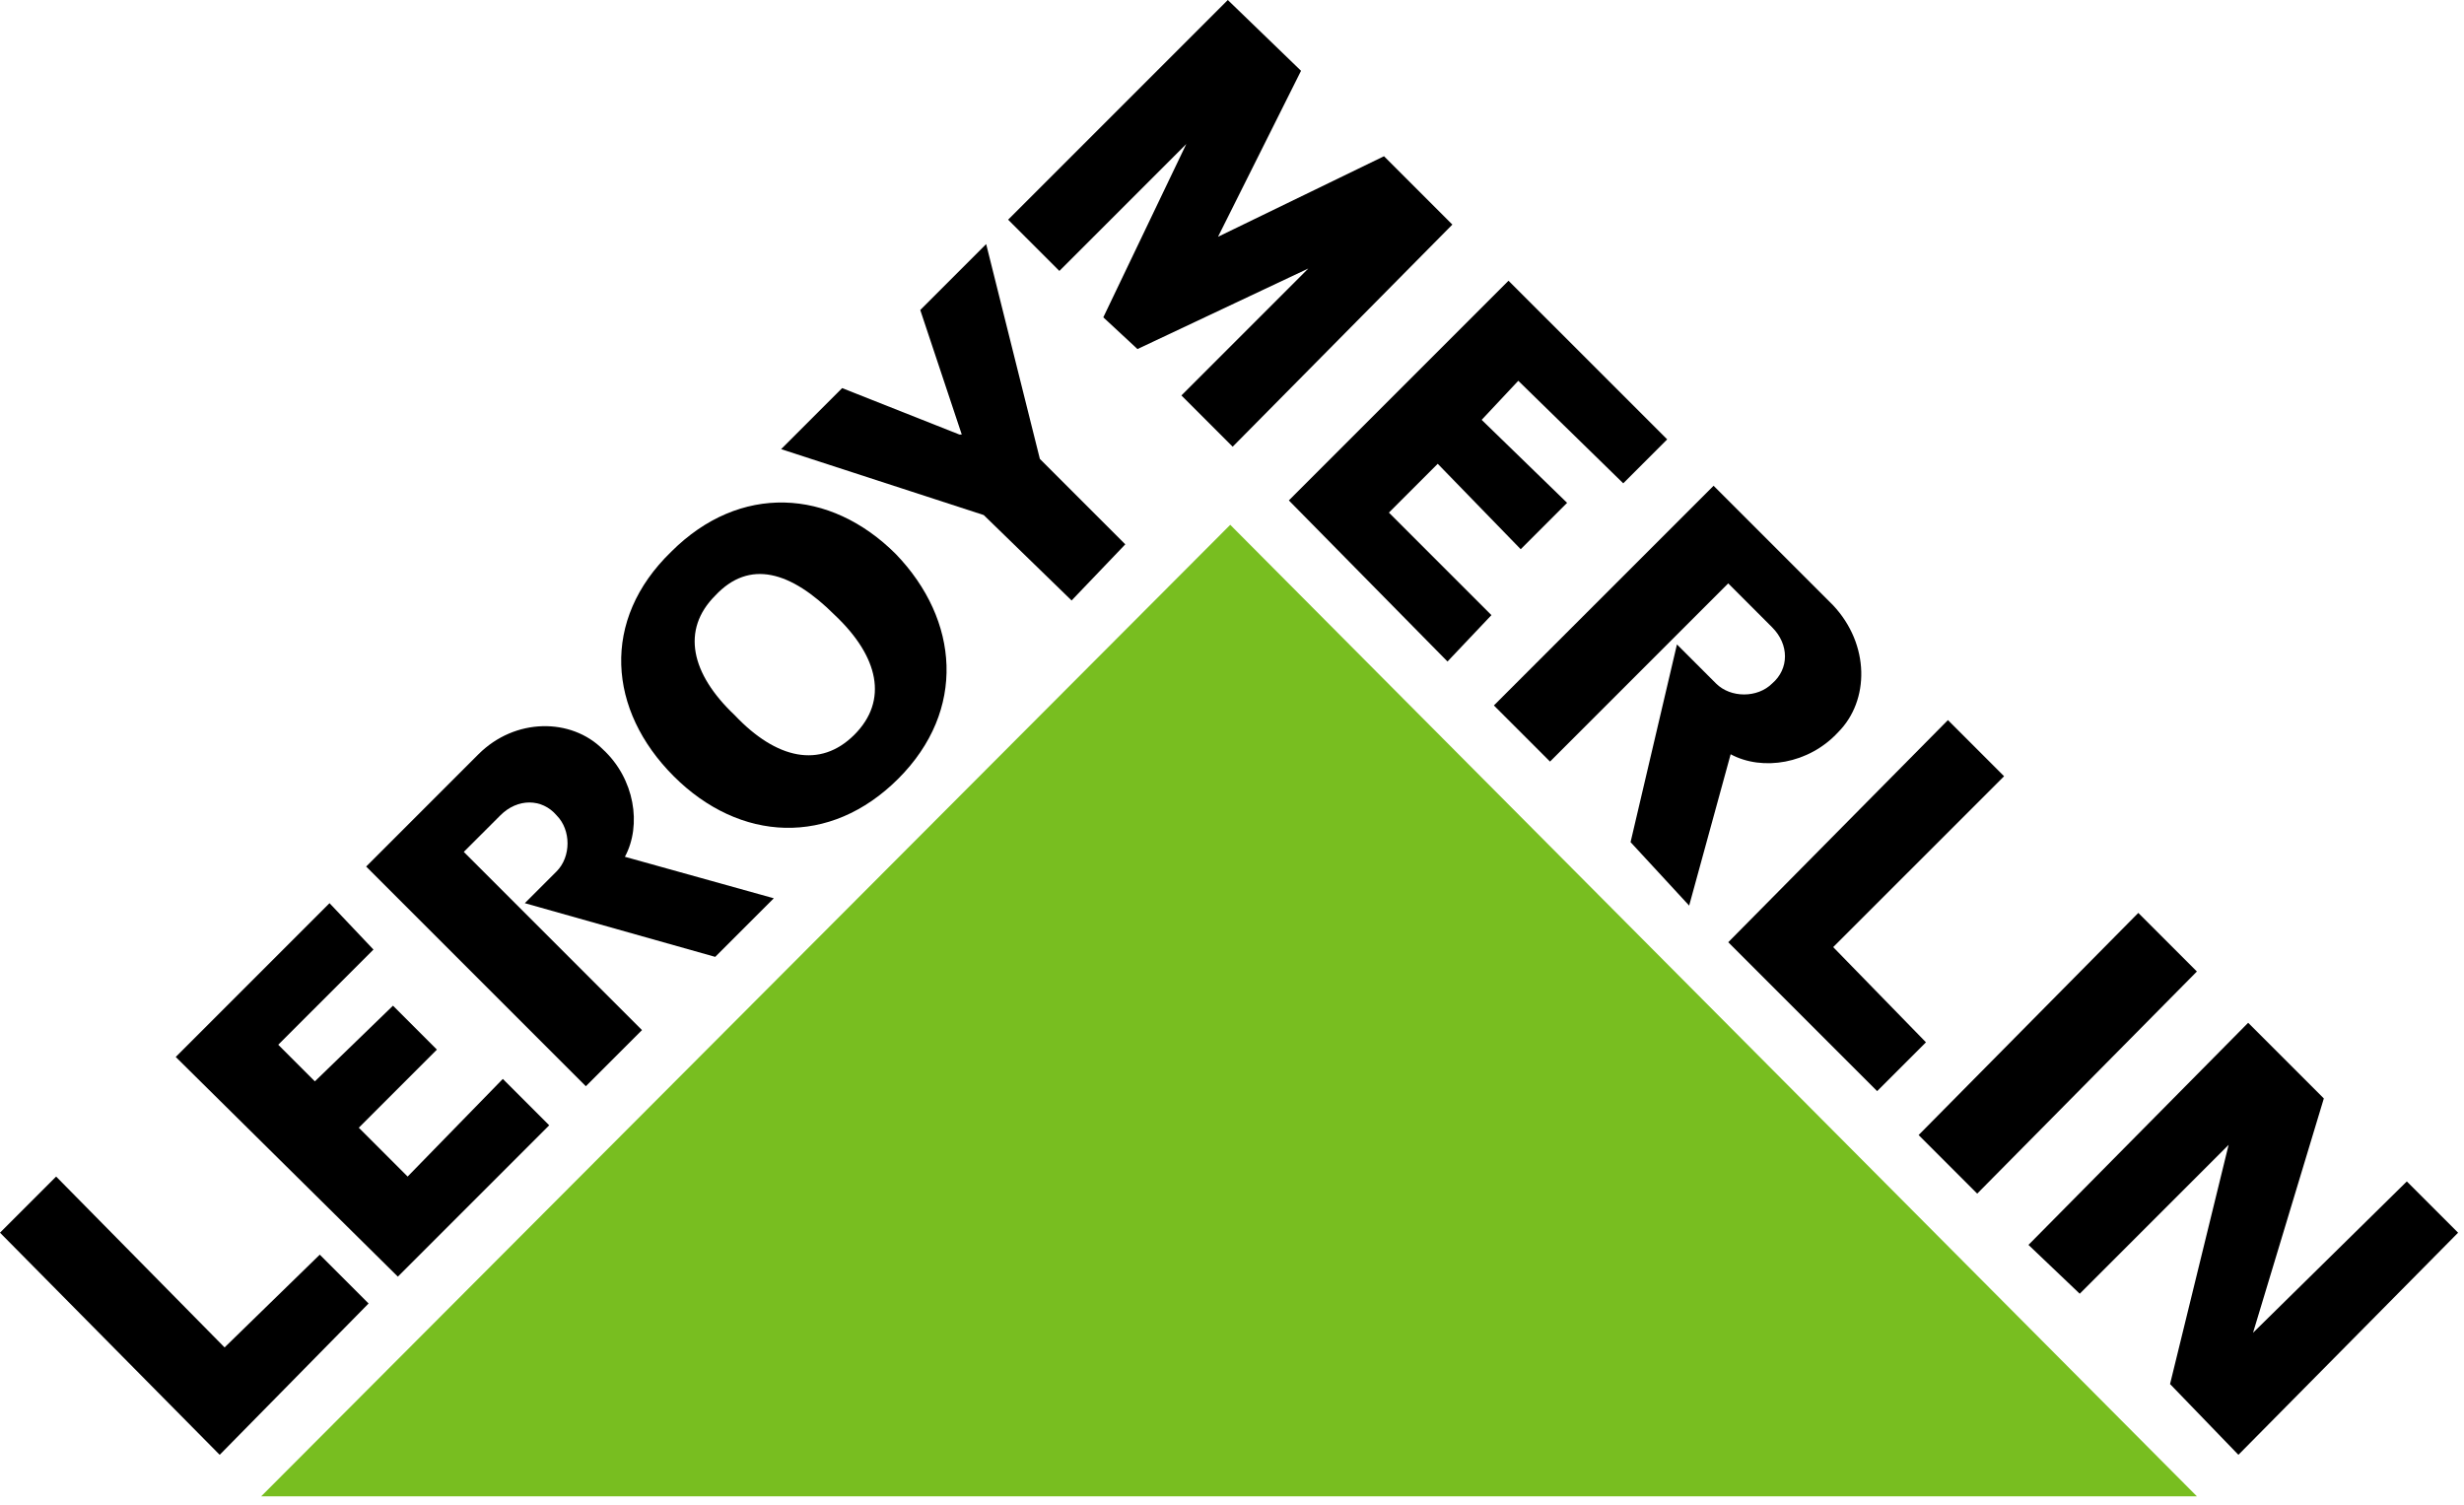 <svg width="131" height="80" viewBox="0 0 131 80" fill="none" xmlns="http://www.w3.org/2000/svg">
<path d="M13.886 79.553H116.799L65.407 27.902L13.886 79.553Z" fill="#78BE20"/>
<path d="M11.68 77.347L19.596 69.301L17.001 66.705L11.94 71.637L2.985 62.553L0 65.537L11.68 77.347Z" fill="black"/>
<path d="M14.793 55.545L16.74 57.492L20.893 53.468L23.229 55.804L19.076 59.957L21.672 62.553L26.733 57.362L29.199 59.828L21.152 67.874L9.343 56.194L17.519 48.018L19.855 50.484L14.793 55.545Z" fill="black"/>
<path d="M41.14 47.758L33.223 45.552C34.132 43.865 33.742 41.399 32.055 39.842C30.368 38.155 27.383 38.155 25.437 40.101L19.467 46.071L31.147 57.751L34.132 54.766L24.658 45.292L26.605 43.346C27.513 42.437 28.811 42.437 29.589 43.346C30.368 44.124 30.368 45.552 29.589 46.331L27.902 48.018L38.025 50.873L41.14 47.758Z" fill="black"/>
<path d="M35.689 29.33C39.323 25.696 44.125 25.955 47.629 29.459C51.003 32.963 51.392 37.765 47.759 41.399C44.125 45.033 39.323 44.773 35.819 41.269C32.315 37.765 31.926 32.963 35.689 29.33ZM38.025 31.666C36.208 33.483 36.727 35.818 39.063 38.025C41.27 40.361 43.606 40.88 45.423 39.063C47.239 37.246 46.72 34.91 44.384 32.704C42.048 30.368 39.842 29.719 38.025 31.666Z" fill="black"/>
<path d="M51.132 23.1L48.926 16.482L52.43 12.977L55.285 24.398L59.827 28.94L56.972 31.925L52.3 27.383L41.528 23.879L44.773 20.634L51.002 23.1H51.132Z" fill="black"/>
<path d="M105.119 63.461L116.799 51.651L113.684 48.536L102.004 60.346L105.119 63.461Z" fill="black"/>
<path d="M60.475 18.558L69.559 14.275L62.811 21.024L65.536 23.749L77.216 11.94L73.582 8.306L64.757 12.588L69.17 3.764L65.277 0L53.597 11.68L56.322 14.405L63.07 7.657L58.658 16.871L60.475 18.558Z" fill="black"/>
<path d="M80.721 20.245L78.774 22.322L83.316 26.734L80.85 29.2L76.438 24.658L73.842 27.253L79.293 32.704L76.957 35.17L68.522 26.605L80.201 14.925L88.637 23.36L86.301 25.696L80.721 20.245Z" fill="black"/>
<path d="M91.883 50.094L99.799 58.011L102.395 55.415L97.463 50.354L106.548 41.269L103.563 38.284L91.883 50.094Z" fill="black"/>
<path d="M123.548 58.4L119.784 70.858L127.96 62.812L130.686 65.538L119.006 77.347L115.372 73.584L118.486 60.866L110.57 68.782L107.845 66.186L119.525 54.377L123.548 58.4Z" fill="black"/>
<path d="M89.805 48.147L92.011 40.101C93.698 41.01 96.164 40.62 97.722 38.933C99.409 37.246 99.409 34.261 97.462 32.185L91.103 25.826L79.423 37.506L82.408 40.49L91.882 31.017L94.218 33.353C95.126 34.261 95.126 35.559 94.218 36.338C93.439 37.116 92.011 37.116 91.233 36.338L89.156 34.261L86.69 44.773L89.805 48.147Z" fill="black"/>
</svg>
